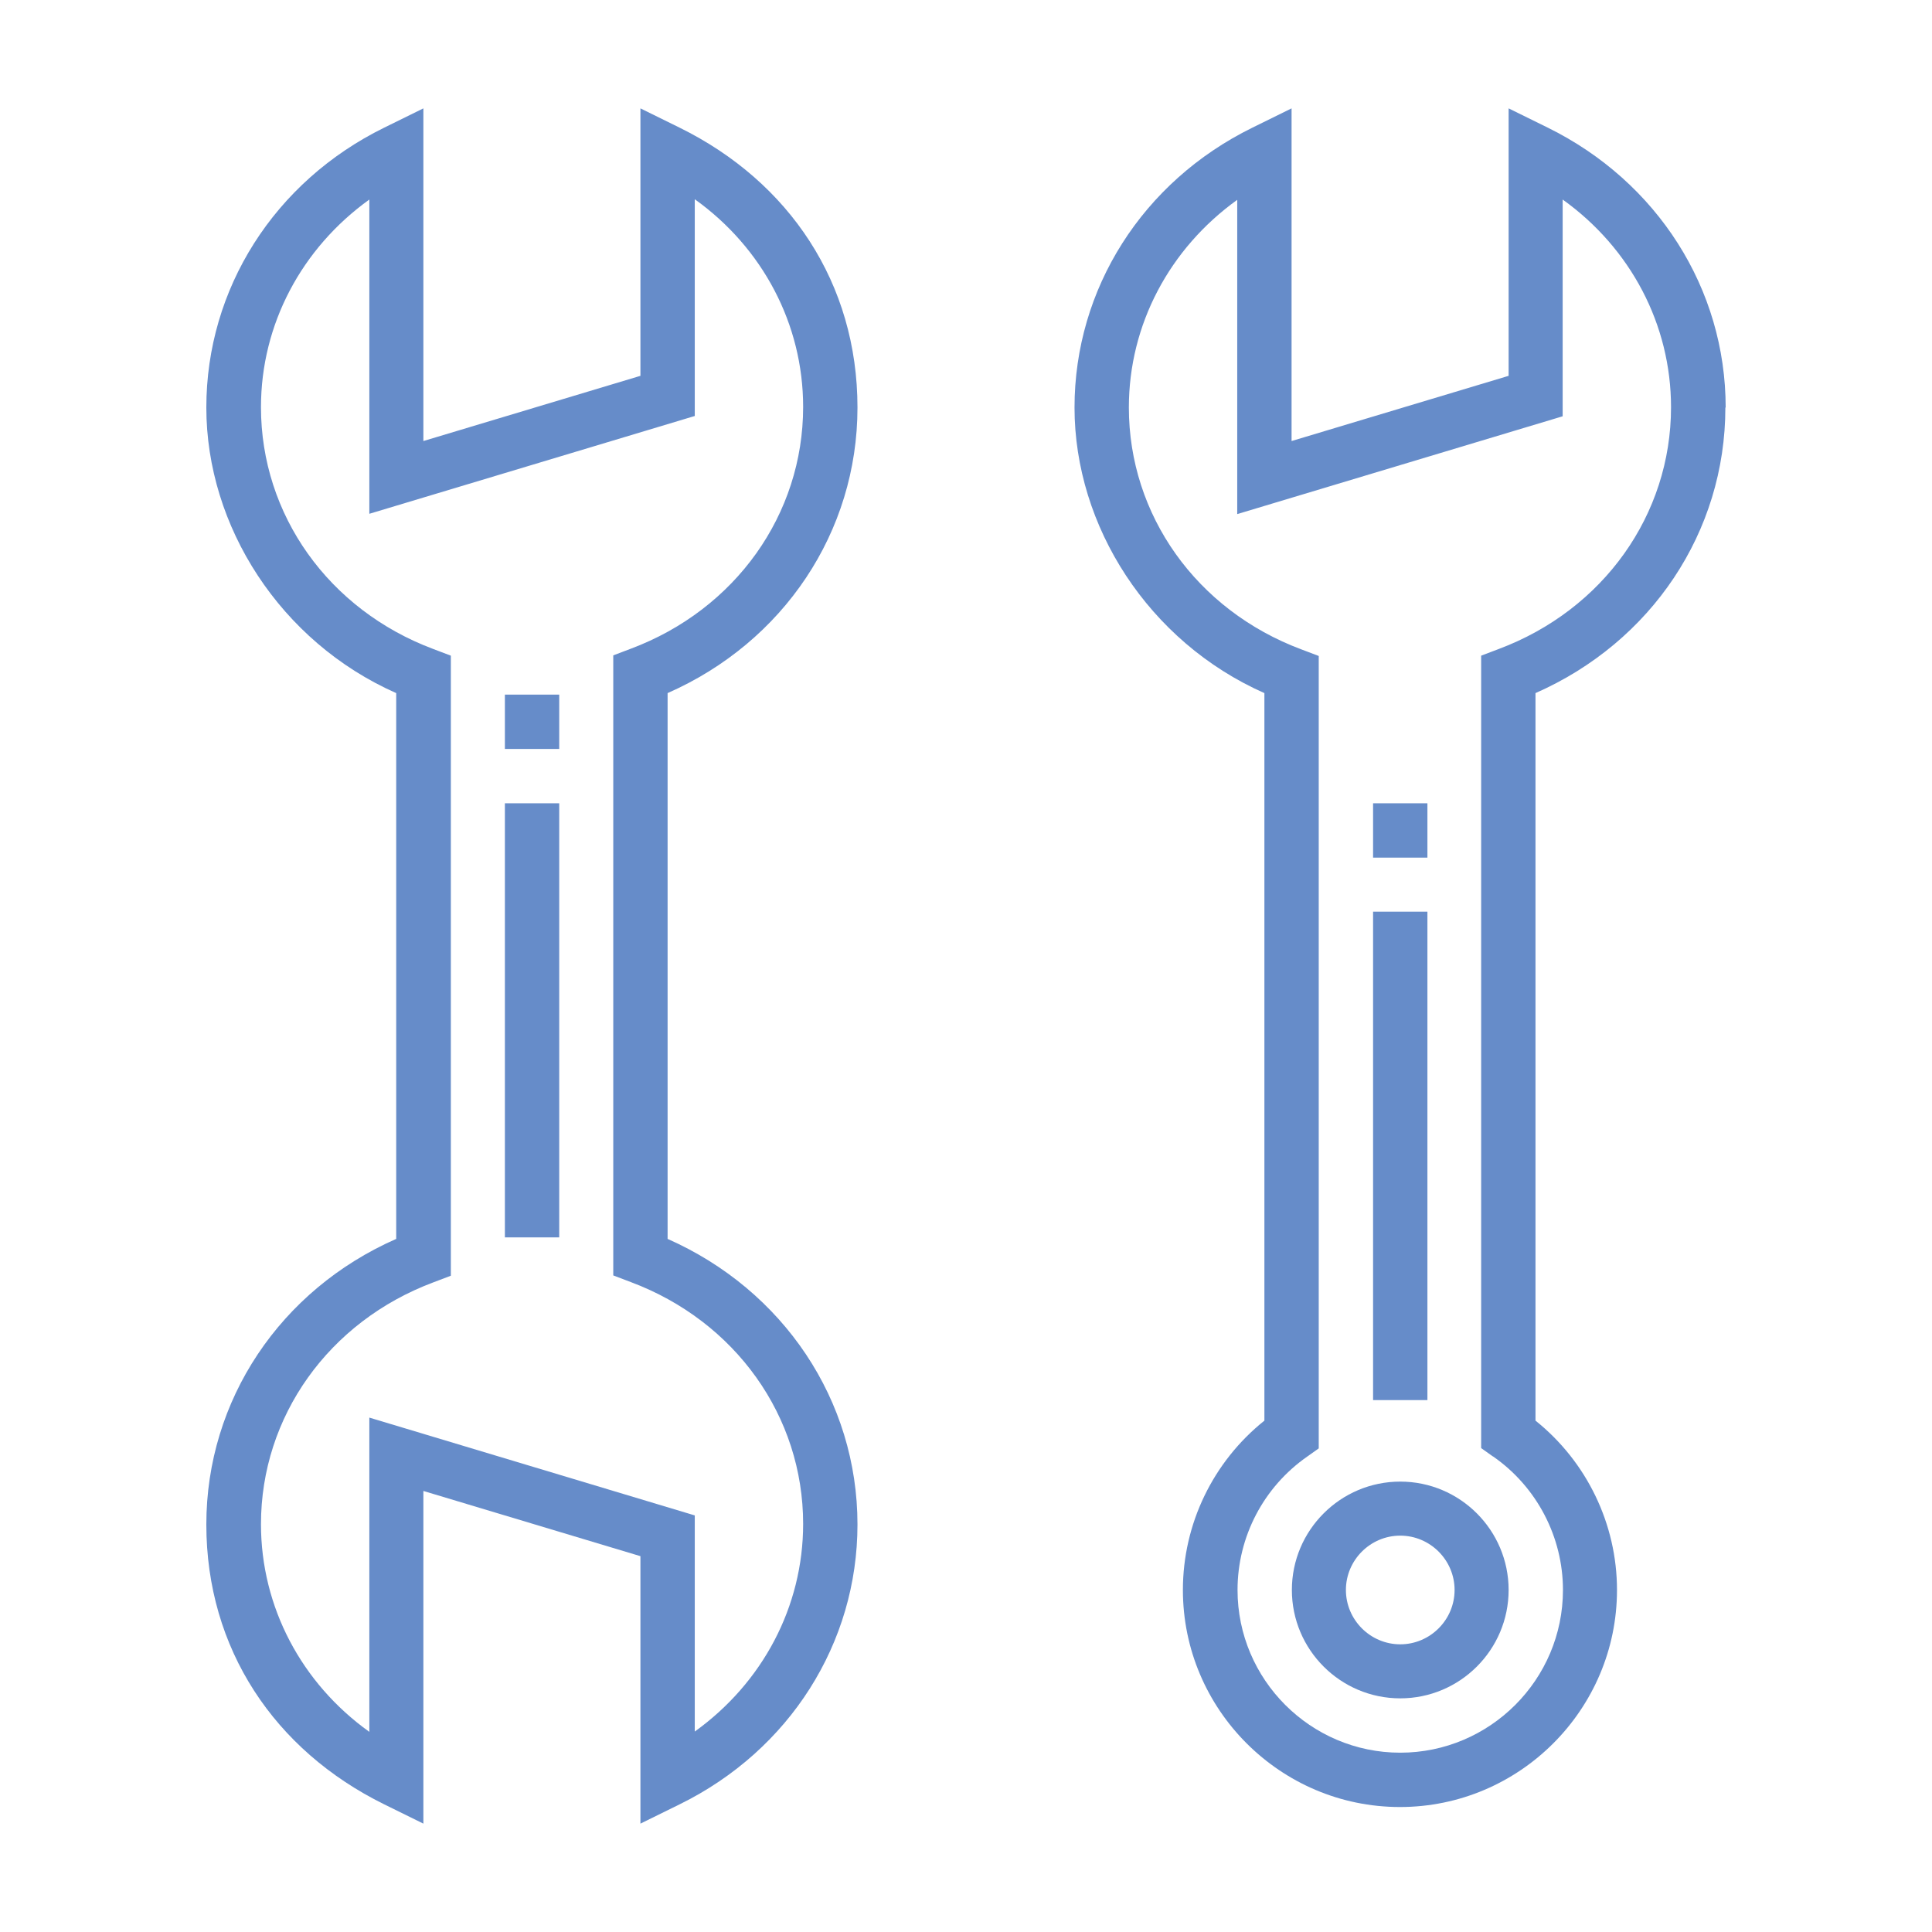 <svg width="64" height="64" viewBox="0 0 64 64" fill="none" xmlns="http://www.w3.org/2000/svg">
<path d="M18.525 26.61H16.725V40.99H18.525V26.61Z" fill="#668CC9"/>
<path d="M16.725 23.01H18.525V24.81H16.725V23.01Z" fill="#668CC9"/>
<path fill-rule="evenodd" clip-rule="evenodd" d="M22.115 41.04V22.96C25.955 21.27 28.405 17.62 28.405 13.5C28.405 9.38 26.145 6.02 22.515 4.23L21.215 3.59V12.45L14.025 14.61V3.59L12.725 4.23C9.085 6.02 6.835 9.57 6.835 13.5C6.835 17.43 9.285 21.26 13.125 22.96V41.04C9.285 42.73 6.835 46.38 6.835 50.5C6.835 54.62 9.095 57.98 12.725 59.77L14.025 60.41V49.39L21.215 51.55V60.41L22.515 59.77C26.155 57.98 28.405 54.43 28.405 50.5C28.405 46.39 25.955 42.74 22.115 41.04ZM23.015 57.36V50.2L12.235 46.96V57.37C9.985 55.76 8.645 53.23 8.645 50.49C8.645 46.93 10.885 43.78 14.355 42.48L14.935 42.26V21.72L14.355 21.5C10.885 20.2 8.645 17.05 8.645 13.49C8.645 10.74 9.995 8.22 12.235 6.61V17.02L23.015 13.78V6.6C25.265 8.21 26.605 10.74 26.605 13.48C26.605 17.04 24.365 20.19 20.895 21.49L20.315 21.71V42.25L20.895 42.47C24.365 43.77 26.605 46.92 26.605 50.48C26.605 53.23 25.255 55.75 23.015 57.36Z" fill="#668CC9"/>
<path fill-rule="evenodd" clip-rule="evenodd" d="M42.795 52.67C42.795 50.69 44.405 49.08 46.385 49.08C48.365 49.08 49.975 50.69 49.975 52.67C49.975 54.65 48.365 56.26 46.385 56.26C44.405 56.26 42.795 54.65 42.795 52.67ZM44.585 52.67C44.585 53.66 45.395 54.47 46.385 54.47C47.375 54.47 48.185 53.66 48.185 52.67C48.185 51.68 47.375 50.87 46.385 50.87C45.395 50.87 44.585 51.68 44.585 52.67Z" fill="#668CC9"/>
<path d="M47.285 26.61H45.485V28.41H47.285V26.61Z" fill="#668CC9"/>
<path d="M45.485 30.2H47.285V46.38H45.485V30.2Z" fill="#668CC9"/>
<path fill-rule="evenodd" clip-rule="evenodd" d="M57.165 13.5C57.165 9.57 54.905 6.02 51.275 4.23L49.975 3.59V12.45L42.785 14.61V3.59L41.485 4.23C37.845 6.02 35.595 9.57 35.595 13.5C35.595 17.43 38.045 21.26 41.885 22.96V47.06C40.185 48.42 39.185 50.48 39.185 52.67C39.185 56.63 42.415 59.86 46.375 59.86C50.335 59.86 53.565 56.63 53.565 52.67C53.565 50.49 52.565 48.42 50.865 47.06V22.96C54.705 21.27 57.155 17.62 57.155 13.5H57.165ZM49.465 48.25C50.915 49.26 51.775 50.92 51.775 52.67C51.775 55.64 49.355 58.06 46.385 58.06C43.415 58.06 40.995 55.64 40.995 52.67C40.995 50.91 41.855 49.26 43.305 48.25L43.685 47.98V21.73L43.105 21.51C39.635 20.21 37.395 17.06 37.395 13.5C37.395 10.75 38.745 8.23 40.985 6.62V17.03L51.765 13.79V6.61C54.015 8.22 55.355 10.75 55.355 13.49C55.355 17.05 53.115 20.2 49.645 21.5L49.065 21.72V47.97L49.445 48.24L49.465 48.25Z" fill="#668CC9"/>
</svg>
